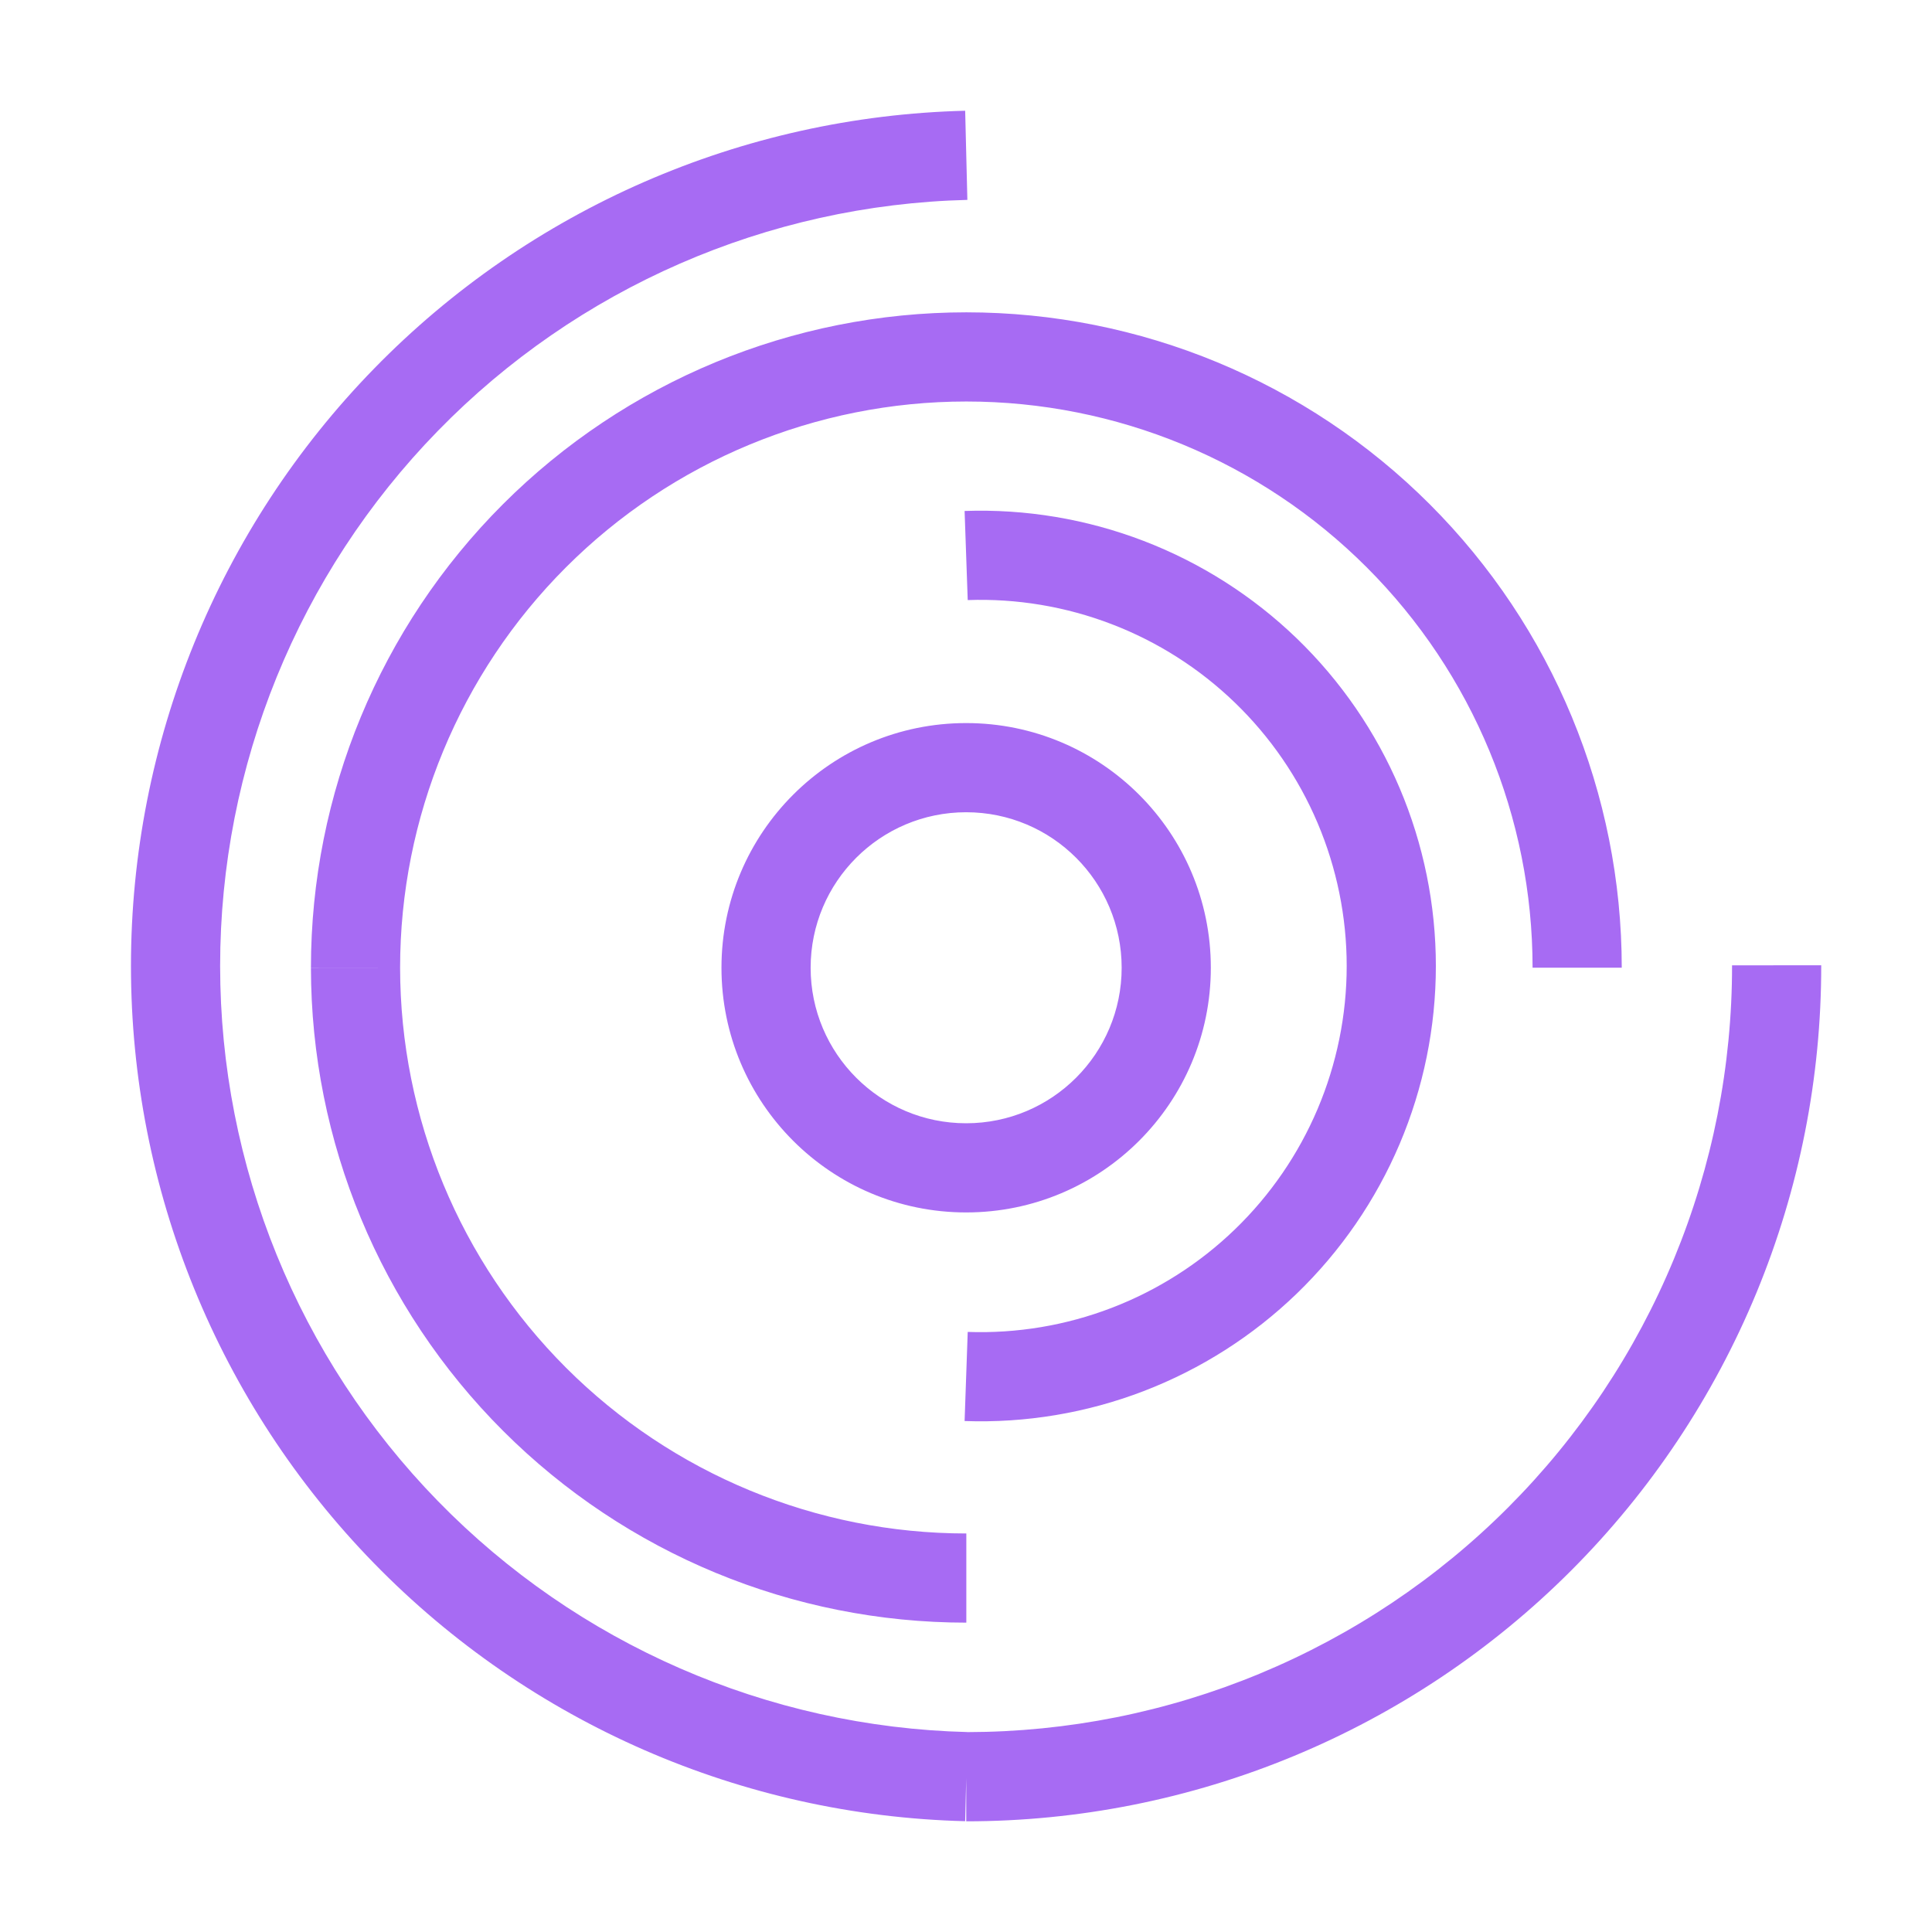 <?xml version="1.0" encoding="UTF-8"?>
<svg xmlns="http://www.w3.org/2000/svg" width="65" height="65" viewBox="0 0 65 65" fill="none">
  <g id="Group 298956497">
    <path id="Union" fill-rule="evenodd" clip-rule="evenodd" d="M14.732 14.496C19.429 9.681 25.822 6.892 32.546 6.725L32.472 3.726C24.965 3.913 17.828 7.026 12.585 12.402C7.341 17.777 4.406 24.989 4.406 32.499C4.406 40.008 7.341 47.22 12.585 52.596C17.828 57.971 24.965 61.085 32.472 61.272L32.508 59.824V61.276C36.288 61.276 40.032 60.53 43.524 59.082C47.016 57.635 50.189 55.513 52.861 52.838C55.532 50.163 57.65 46.988 59.094 43.493C60.537 39.999 61.278 36.255 61.273 32.475L58.273 32.478C58.277 35.865 57.614 39.218 56.321 42.348C55.028 45.478 53.131 48.322 50.738 50.718C48.345 53.114 45.503 55.014 42.375 56.311C39.259 57.603 35.919 58.27 32.546 58.275L32.546 58.273C25.822 58.105 19.429 55.316 14.732 50.501C10.035 45.686 7.406 39.225 7.406 32.499C7.406 25.772 10.035 19.312 14.732 14.496ZM37.403 21C35.859 20.407 34.211 20.131 32.558 20.189L32.453 17.191C34.509 17.119 36.558 17.462 38.478 18.199C40.398 18.936 42.15 20.052 43.63 21.48C45.109 22.909 46.286 24.621 47.09 26.515C47.893 28.408 48.308 30.444 48.308 32.5C48.308 34.557 47.893 36.593 47.09 38.486C46.286 40.379 45.109 42.091 43.63 43.52C42.15 44.949 40.398 46.065 38.478 46.802C36.558 47.539 34.509 47.882 32.453 47.809L32.558 44.811C34.211 44.869 35.859 44.594 37.403 44.001C38.947 43.408 40.356 42.511 41.546 41.362C42.736 40.213 43.682 38.836 44.328 37.314C44.974 35.791 45.308 34.154 45.308 32.5C45.308 30.846 44.974 29.209 44.328 27.687C43.682 26.164 42.736 24.788 41.546 23.639C40.356 22.49 38.947 21.592 37.403 21ZM27.273 32.559C27.273 29.669 29.616 27.327 32.505 27.327C35.395 27.327 37.737 29.669 37.737 32.559C37.737 35.448 35.395 37.791 32.505 37.791C29.616 37.791 27.273 35.448 27.273 32.559ZM32.505 24.327C27.959 24.327 24.273 28.013 24.273 32.559C24.273 37.105 27.959 40.791 32.505 40.791C37.051 40.791 40.737 37.105 40.737 32.559C40.737 28.013 37.051 24.327 32.505 24.327ZM32.511 13.508C27.459 13.508 22.613 15.515 19.041 19.087C15.468 22.66 13.461 27.506 13.461 32.558C13.465 37.608 15.474 42.449 19.046 46.018C22.618 49.587 27.462 51.592 32.511 51.592V54.592C26.666 54.592 21.06 52.272 16.926 48.14C12.791 44.009 10.466 38.405 10.461 32.56L12.796 32.558H10.461C10.461 26.71 12.784 21.102 16.919 16.966C21.055 12.831 26.663 10.508 32.511 10.508C38.359 10.508 43.968 12.831 48.103 16.966C52.239 21.102 54.562 26.71 54.562 32.558H51.562C51.562 27.506 49.554 22.66 45.982 19.087C42.409 15.515 37.564 13.508 32.511 13.508Z" fill="#A76BF3"></path>
  </g>
</svg>
